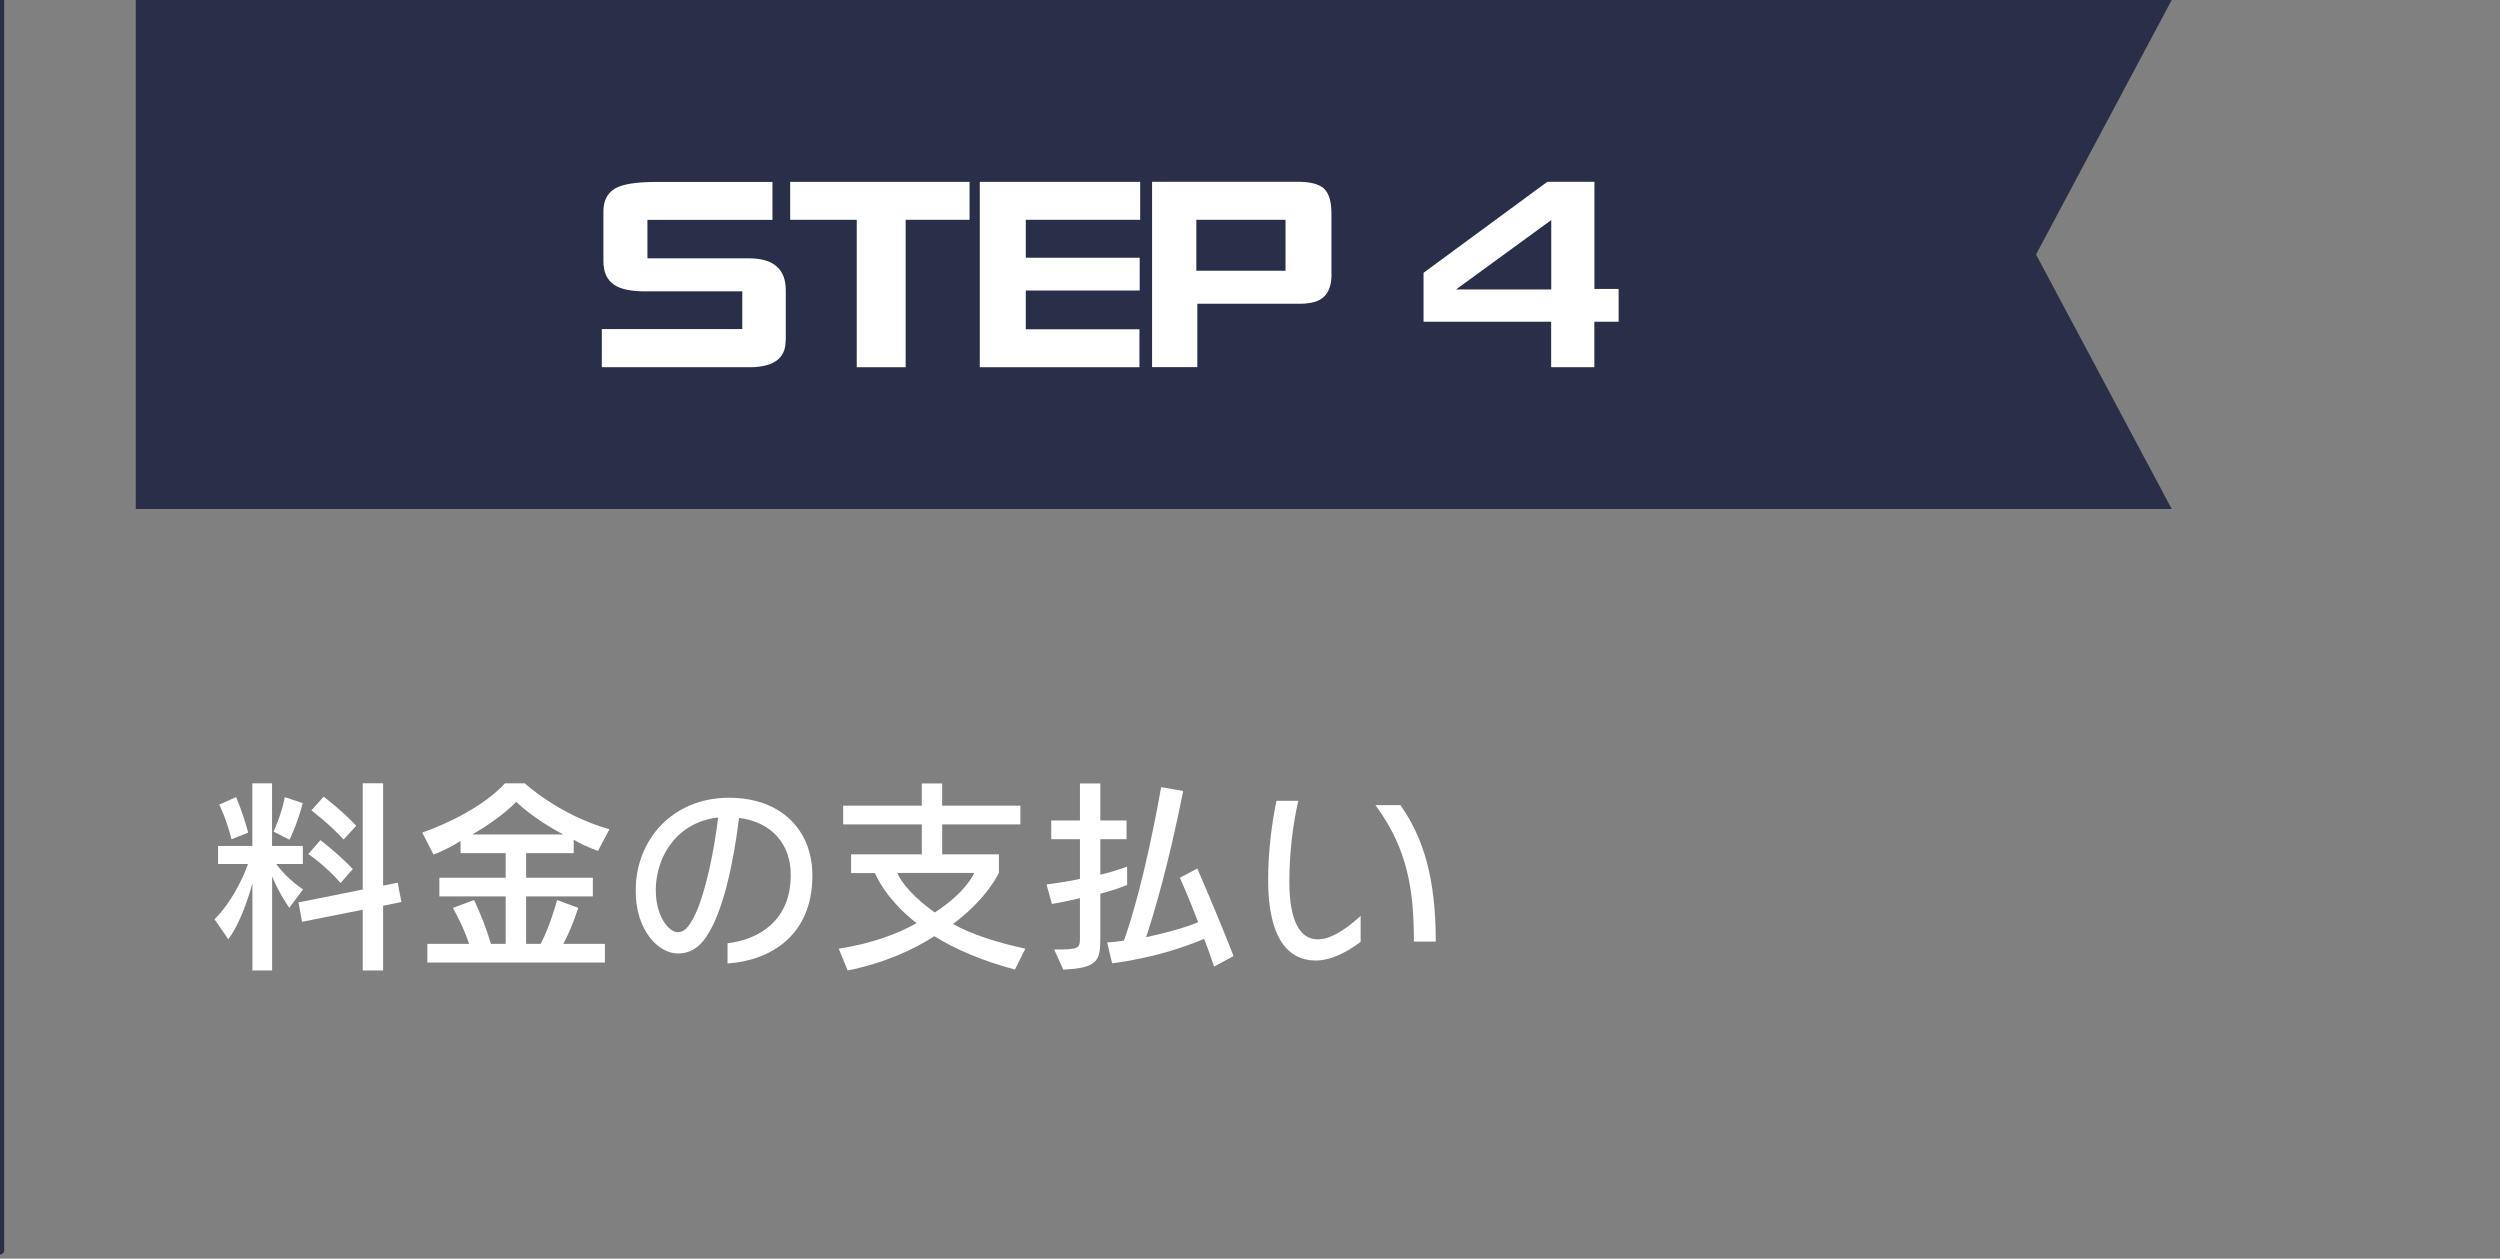 <?xml version="1.0" encoding="UTF-8"?>
<svg id="_レイヤー_1" data-name="レイヤー_1" xmlns="http://www.w3.org/2000/svg" version="1.1" viewBox="0 0 300.5 151.29">
  <rect x="0" y="0" width="300.5" height="151.29" fill="#808080" stroke="none"/>
  <!-- Generator: Adobe Illustrator 29.2.1, SVG Export Plug-In . SVG Version: 2.1.0 Build 116)  -->
  <defs>
    <style>
      .st0 {
        fill: none;
        stroke: #292e49;
        stroke-linecap: round;
        stroke-linejoin: round;
      }

      .st1 {
        fill: #fff;
      }

      .st2 {
        fill: #292e49;
      }
    </style>
  </defs>
  <g>
    <polygon class="st2" points="261.04 61.18 16.32 61.18 16.32 0 261.04 0 244.73 30.59 261.04 61.18"/>
    <line class="st0" y2="150.29"/>
  </g>
  <g>
    <path class="st1" d="M34.78,109.13s-1.3-1.83-2.07-3.8v11.32h-2.37v-10.5s-1.07,4.3-2.9,6.75l-1.65-2.4c2.07-2.1,3.37-4.85,4.02-6.65h-3.6v-2.17h4.12v-7.52h2.37v7.52h3.7v2.17h-3.2c1.35,1.87,3.22,3.05,3.22,3.05l-1.65,2.22ZM27.83,100.88c-.62-2.45-1.47-4.17-1.47-4.17l2.02-.9s.85,1.97,1.45,4.27l-2,.8ZM34.8,100.93l-1.92-.97s.97-2.07,1.35-4.15l2.15.73c-.52,2.17-1.57,4.4-1.57,4.4ZM46.05,108.88v7.77h-2.45v-7.3l-7.3,1.45-.42-2.33,7.72-1.55v-12.77h2.45v12.3l1.75-.35.45,2.32-2.2.45ZM40.93,106.13c-1.75-2.05-3.87-3.47-3.87-3.47l1.45-1.67s2.15,1.62,3.9,3.47l-1.47,1.67ZM41.3,100.91c-1.75-1.92-3.87-3.5-3.87-3.5l1.47-1.65s2.25,1.7,3.92,3.5l-1.52,1.65Z"/>
    <path class="st1" d="M71.88,102.28c-1.05-.38-2.07-.82-2.92-1.35v1.62h-5.72v2.95h8.02v2.25h-8.02v5.7h1.75c.65-1.23,1.4-3.17,1.97-5.27l2.55.95c-.6,1.82-1.27,3.37-1.8,4.32h5v2.25h-21.34v-2.25h5.02c-.43-1.28-1.05-2.7-1.95-4.32l2.55-.95c.85,1.83,1.5,3.52,2.02,5.27h1.77v-5.7h-7.97v-2.25h7.97v-2.95h-5.42v-1.47c-.95.62-2.02,1.15-3.25,1.65l-1.35-2.65c7.27-2.62,9.92-5.92,9.92-5.92h2.4s4.1,3.8,10.17,5.52l-1.37,2.6ZM62.05,96.38s-1.72,1.88-5.27,3.92h10.92c-3.67-1.92-5.65-3.92-5.65-3.92Z"/>
    <path class="st1" d="M87.45,115.8v-2.42c3.77-.45,7.6-2.7,7.6-8.22,0-3.72-2.3-6.35-6.22-6.85-.67,5.57-1.95,11.2-3.75,14-1.15,1.92-2.52,2.3-3.6,2.3-2.25,0-5.07-2.65-5.07-7.55,0-6.17,4.47-11.17,11.22-11.17,6.3,0,10.02,3.92,10.02,9.35,0,7.22-5.05,10.22-10.2,10.57ZM78.83,107.05c0,3.17,1.62,5,2.62,5,.6,0,1.25-.27,2.15-2.22,1.25-2.67,2.27-7.75,2.72-11.57-4.75.52-7.5,4.47-7.5,8.8Z"/>
    <path class="st1" d="M121.98,116.53c-3.82-1-7.22-2.45-9.67-4-2.47,1.6-6.05,3.25-10.42,4.12l-1.07-2.62c3.95-.6,7.17-1.82,9.35-3.07-2.85-2.22-4.37-4.55-5-6.02h-2.87v-2.25h8.5v-3.6h-9.45v-2.25h9.45v-2.67h2.45v2.67h9.4v2.25h-9.4v3.6h6.82v2.2s-1.3,3.02-5.52,6.17c2.12,1.2,5.15,2.2,8.7,2.97l-1.25,2.5ZM107.86,104.93c.45,1.15,2.02,3,4.5,4.75,3.82-2.47,4.75-4.75,4.75-4.75h-9.25Z"/>
    <path class="st1" d="M132.26,107.4v5.3c0,2.75-.25,3.65-4.45,3.85l-1.1-2.42c2.9,0,3.1-.08,3.1-1.35v-4.82c-1.02.25-2.07.47-3.37.7l-.65-2.35c1.52-.2,2.82-.4,4.02-.67v-4.77h-3.45v-2.25h3.45v-4.45h2.45v4.45h3.15v2.25h-3.15v4.27c1.7-.4,3.22-.97,3.22-.97v2.2s-1.27.55-3.22,1.05ZM145.93,116.2c-.35-1.05-.73-2.2-1.2-3.35-2.35,1-6.05,2.27-11.05,2.95l-.6-2.52c.77-.05,1.3-.1,2.02-.22.67-1.85,2.57-7.72,4.47-18.45l2.65.47c-1.82,9.15-3.55,14.8-4.45,17.57,2.65-.58,4.67-1.15,6.25-1.8-1.05-2.8-2.2-5.35-2.2-5.35l2.1-1.1s2.57,5.9,4.35,10.52l-2.35,1.27Z"/>
    <path class="st1" d="M158.1,115.45c-3.15,0-5.67-2.52-5.67-9.67,0-3.75.52-7.2,1-9.52h2.62c-.7,3.15-1.07,6.4-1.07,9.75,0,4.35,1.12,6.9,3.4,6.9,1.87,0,3.9-1.67,5.17-2.82v3.12c-.9.67-3.1,2.25-5.45,2.25ZM169.95,113.18c0-6.15-.72-11.12-4.62-16.4h3c2.72,3.85,4.25,8.65,4.25,16.4h-2.62Z"/>
  </g>
  <g>
    <path class="st1" d="M94.43,40.98c0,2.1-1.45,3.16-4.34,3.16h-17.75v-4.59h16.88v-4.53h-11.72c-1.67,0-2.89-.26-3.66-.78-.88-.58-1.31-1.53-1.31-2.84v-6c0-1.27.47-2.19,1.41-2.75.92-.52,2.56-.78,4.94-.78h13.97v4.56h-15.03v4.62h12.19c2.96,0,4.44,1.28,4.44,3.84v6.09Z"/>
    <path class="st1" d="M116.55,26.42h-7.69v17.72h-5.88v-17.72h-8v-4.56h21.56v4.56Z"/>
    <path class="st1" d="M137.05,26.42h-13.75v4.56h13.69v3.94h-13.69v4.66h13.66v4.56h-19.19v-22.28h19.28v4.56Z"/>
    <path class="st1" d="M160.05,32.98c0,1.21-.3,2.1-.91,2.69-.58.56-1.55.84-2.91.84h-12.31v7.62h-5.44v-22.28h17.53c1.48,0,2.52.27,3.12.81.6.56.91,1.55.91,2.97v7.34ZM154.52,32.54v-6.12h-10.72v6.12h10.72Z"/>
    <path class="st1" d="M194.55,38.67h-2.91v5.47h-5.19v-5.47h-15.34v-5.88l14.88-10.94h5.66v12.88h2.91v3.94ZM186.46,34.79v-8.34l-11.44,8.34h11.44Z"/>
  </g>
</svg>